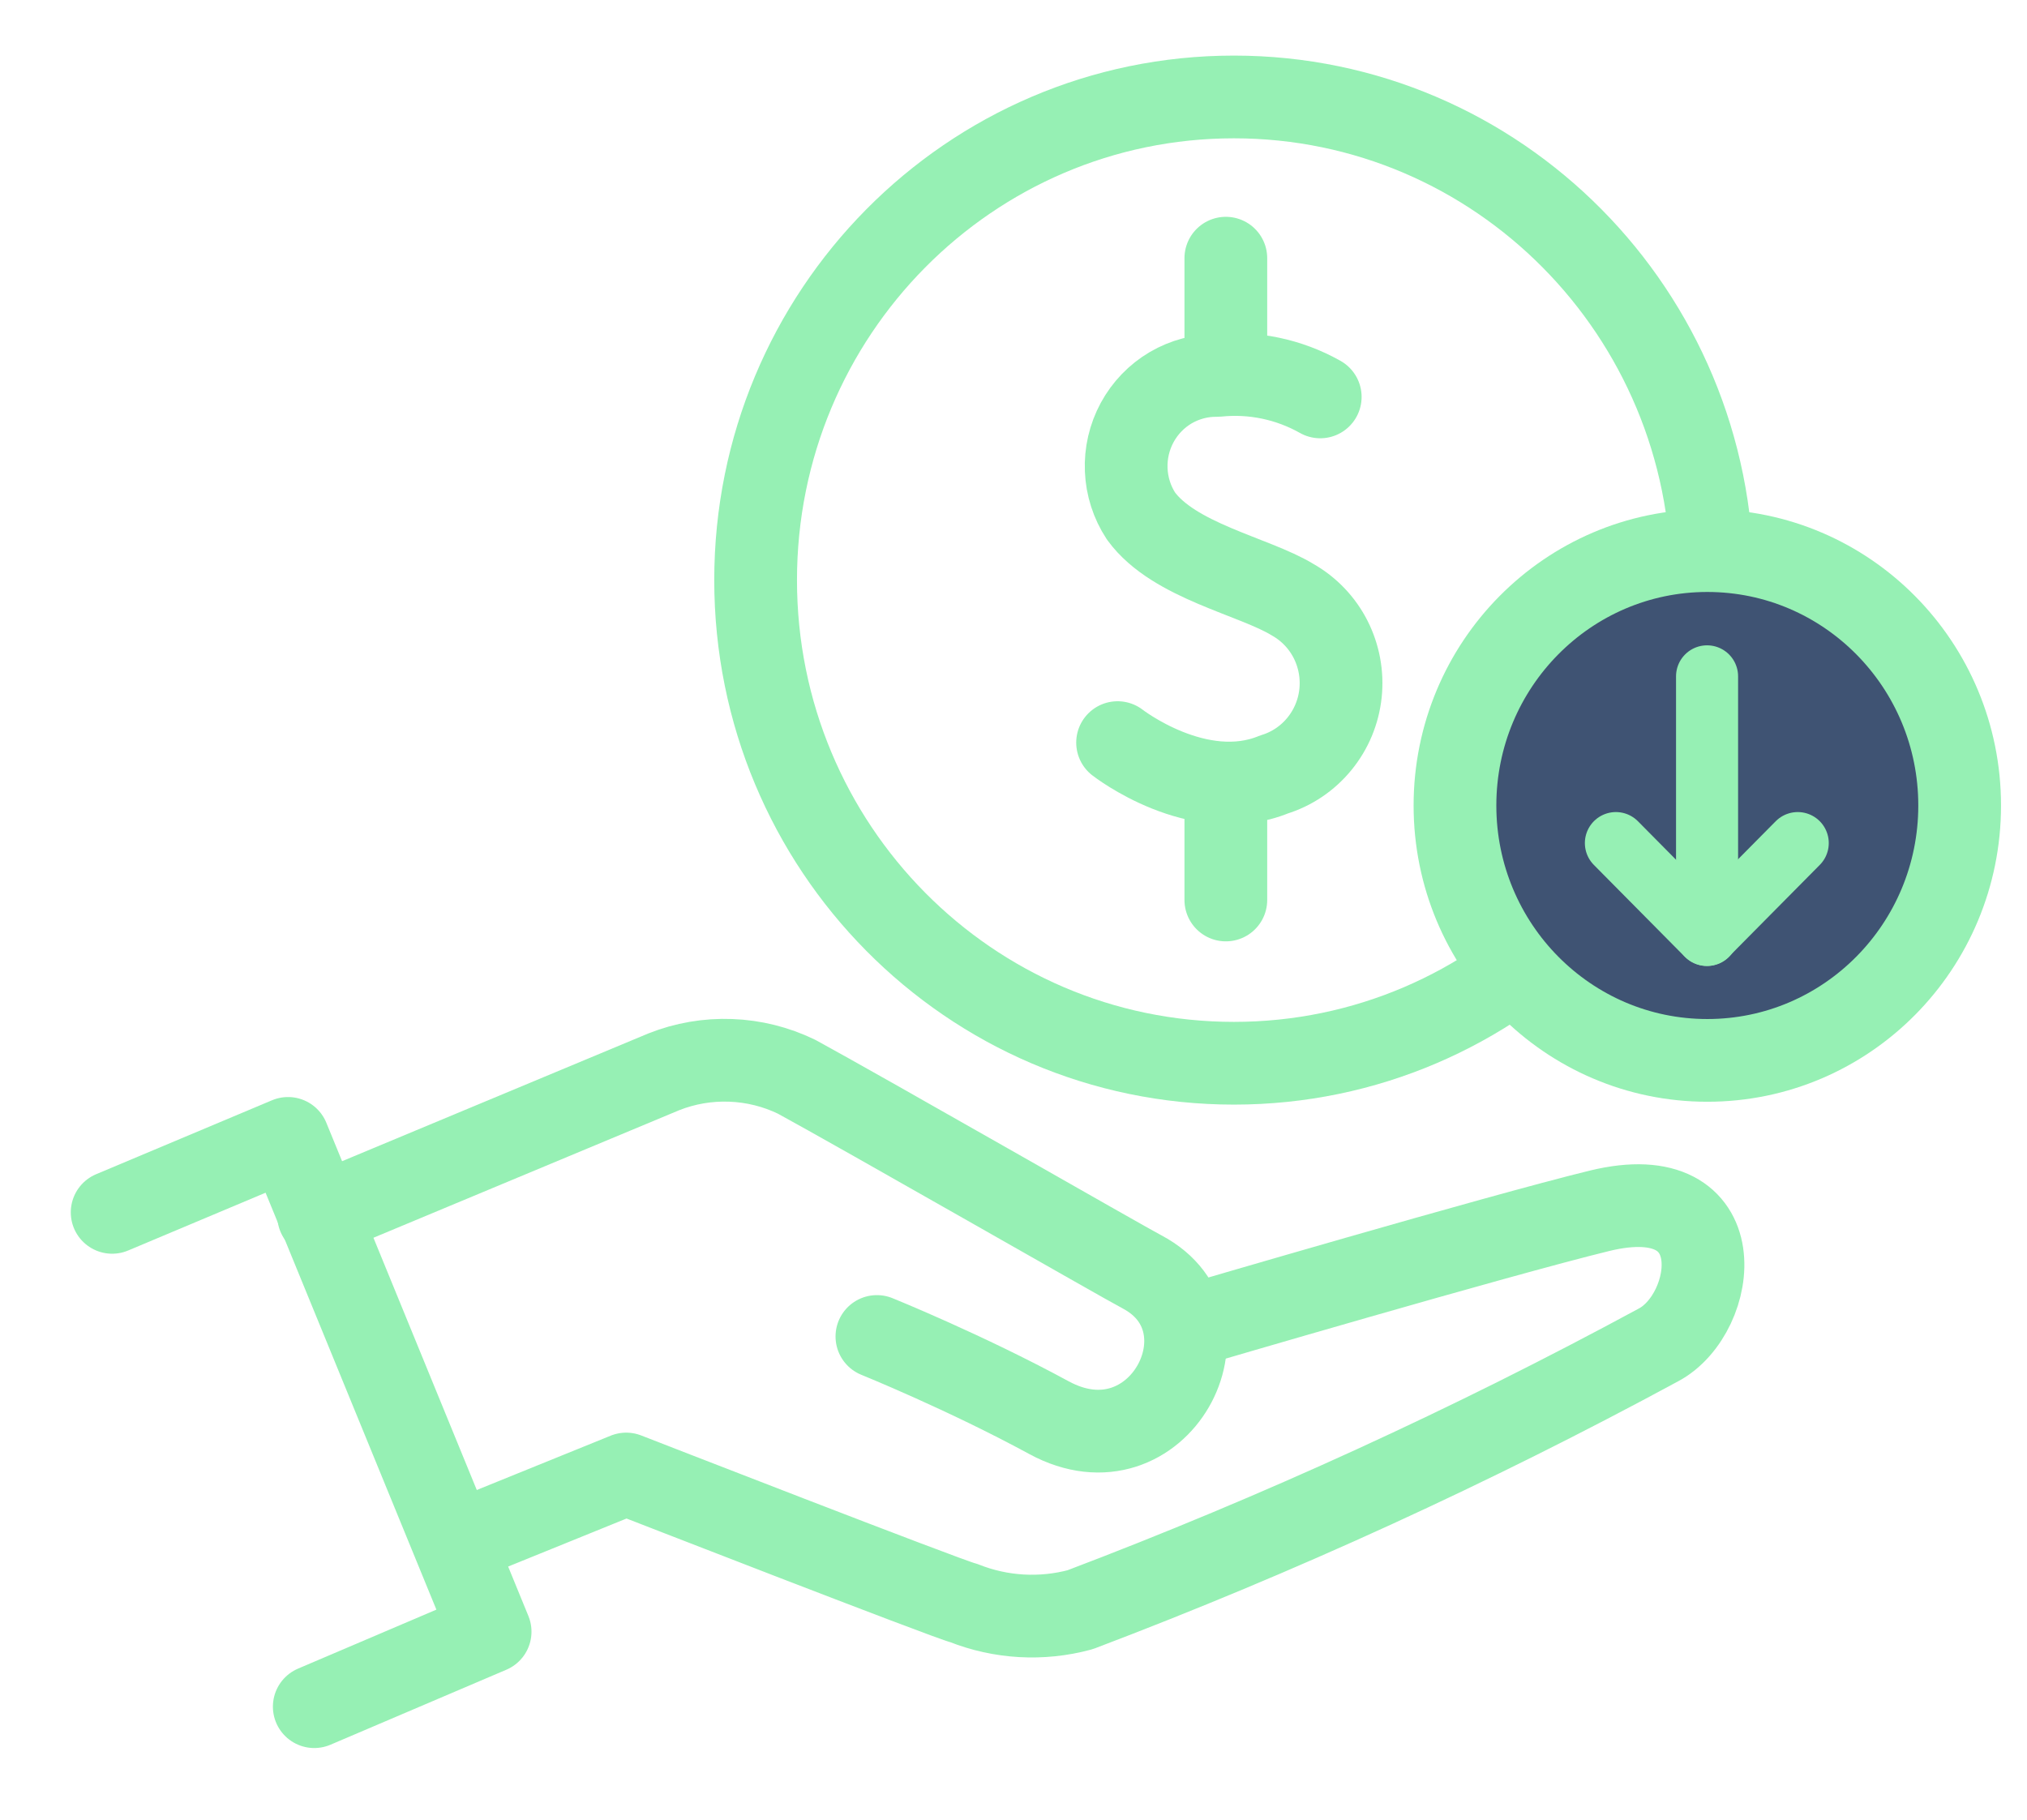 <svg width="49" height="44" viewBox="0 0 49 44" fill="none" xmlns="http://www.w3.org/2000/svg">
<path d="M29.828 25.706C36.215 25.706 41.391 20.476 41.391 14.025C41.391 7.573 36.215 2.344 29.828 2.344C23.442 2.344 18.266 7.573 18.266 14.025C18.266 20.476 23.442 25.706 29.828 25.706Z" stroke="#96F0B4" stroke-width="2" stroke-linecap="round" stroke-linejoin="round"/>
<path d="M7.703 29.394L16.047 25.913C16.562 25.709 17.112 25.615 17.664 25.636C18.216 25.656 18.758 25.791 19.256 26.032C20.801 26.873 27.205 30.543 27.614 30.754C29.951 31.994 28.011 35.716 25.356 34.274C23.343 33.18 21.198 32.312 21.198 32.312" stroke="#96F0B4" stroke-width="2" stroke-linecap="round" stroke-linejoin="round"/>
<path d="M11 37.316L15.138 35.637C15.138 35.637 22.941 38.677 23.298 38.757C24.194 39.113 25.18 39.169 26.11 38.918C30.907 37.099 35.578 34.96 40.093 32.515C41.519 31.755 41.955 28.473 38.668 29.273C36.163 29.885 28.844 32.035 28.844 32.035" stroke="#96F0B4" stroke-width="2" stroke-linecap="round" stroke-linejoin="round"/>
<path d="M2.711 29.311L6.963 27.523L11.848 39.449L7.597 41.262" stroke="#96F0B4" stroke-width="2" stroke-linecap="round" stroke-linejoin="round"/>
<path d="M27.016 17.954C27.016 17.954 28.965 19.475 30.798 18.724C31.227 18.592 31.608 18.336 31.893 17.987C32.179 17.639 32.357 17.213 32.405 16.763C32.453 16.313 32.369 15.859 32.164 15.456C31.959 15.054 31.641 14.722 31.25 14.5C30.312 13.927 28.38 13.569 27.583 12.477C27.365 12.145 27.241 11.758 27.225 11.36C27.208 10.961 27.3 10.566 27.489 10.216C27.679 9.866 27.959 9.575 28.3 9.374C28.642 9.174 29.031 9.071 29.425 9.077C30.288 8.987 31.157 9.169 31.915 9.596" stroke="#96F0B4" stroke-width="2" stroke-linecap="round" stroke-linejoin="round"/>
<path d="M29.633 6.242V9.017" stroke="#96F0B4" stroke-width="2" stroke-linecap="round" stroke-linejoin="round"/>
<path d="M29.633 18.984V21.759" stroke="#96F0B4" stroke-width="2" stroke-linecap="round" stroke-linejoin="round"/>
<path d="M41.272 25.637C44.641 25.637 47.372 22.878 47.372 19.475C47.372 16.071 44.641 13.312 41.272 13.312C37.903 13.312 35.172 16.071 35.172 19.475C35.172 22.878 37.903 25.637 41.272 25.637Z" fill="#3F5373" stroke="#96F0B4" stroke-width="2" stroke-linecap="round" stroke-linejoin="round"/>
<path d="M41.266 16.352V22.604" stroke="#96F0B4" stroke-width="1.5" stroke-linecap="round" stroke-linejoin="round"/>
<path d="M43.458 20.383L41.26 22.603L39.062 20.383" stroke="#96F0B4" stroke-width="1.5" stroke-linecap="round" stroke-linejoin="round"/>
</svg>
